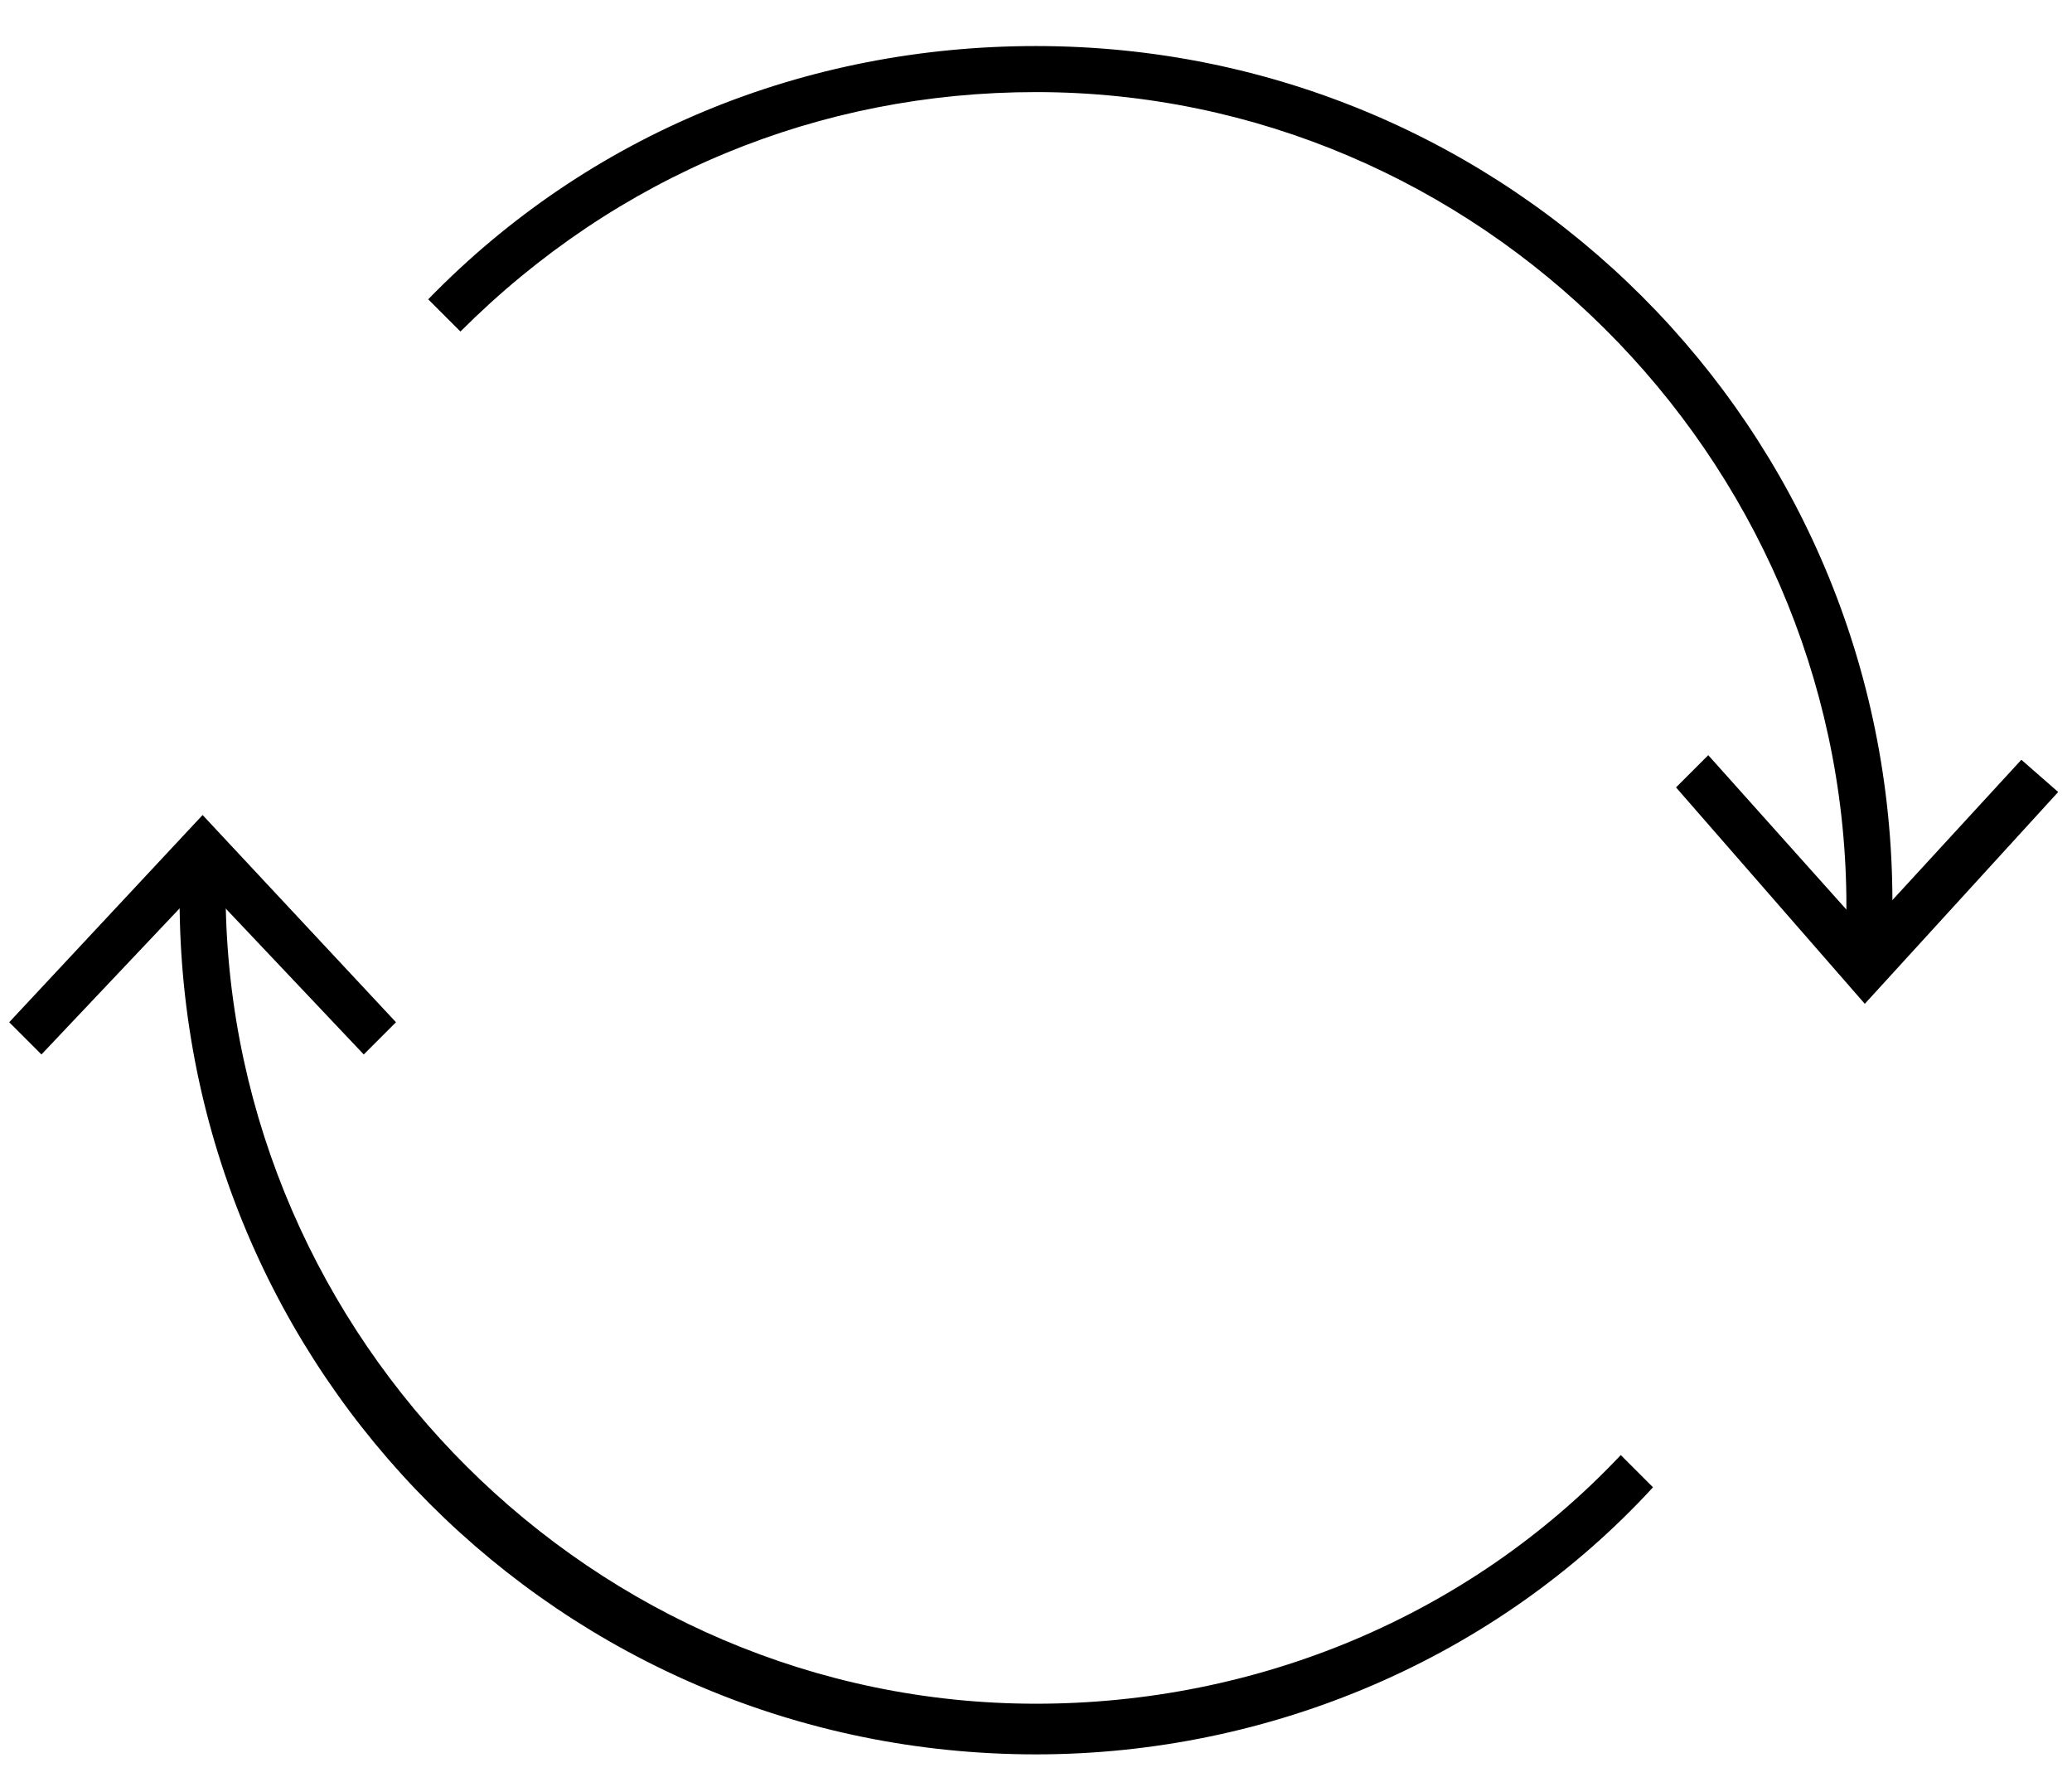 <?xml version="1.0" encoding="utf-8"?>
<!-- Generator: Adobe Illustrator 26.0.1, SVG Export Plug-In . SVG Version: 6.00 Build 0)  -->
<svg version="1.1" id="Layer_2_00000120560869271058847980000013528733776234107013_"
	 xmlns="http://www.w3.org/2000/svg" xmlns:xlink="http://www.w3.org/1999/xlink" x="0px" y="0px" width="45px" height="38.7px"
	 viewBox="0 0 45 38.7" style="enable-background:new 0 0 45 38.7;" xml:space="preserve">
<style type="text/css">
	.st0{display:none;fill:none;stroke:#000000;stroke-miterlimit:10;}
</style>
<path class="st0" d="M-53.1,37.3l20.6,6c1.5,0.9,3.5,0.9,5,0l20-6C-5.9,36.5-5,34.8-5,33V19.3c0-1.8-11.7,0.2-13.3-0.7l-9.2-5.3
	c-1.5-0.9-3.5-0.9-5,0l-9.2,5.3c-1.5,0.9-13.9-1.1-13.9,0.7V33"/>
<path class="st0" d="M-5,33V19.3"/>
<path class="st0" d="M-27.5,43.4l20-6"/>
<g>
	<path d="M41.1,20.6l-1-0.1c0-0.3,0-0.7,0-1C40,9.9,32.1,2,22.5,2C17.8,2,13.4,3.8,10,7.2L9.3,6.5c3.5-3.6,8.2-5.5,13.2-5.5
		c10.3,0,18.6,8.3,18.6,18.6C41.1,19.9,41.1,20.2,41.1,20.6z"/>
	<g>
		<polygon points="36.4,17.1 37.1,16.4 40.5,20.2 43.9,16.5 44.7,17.2 40.5,21.8 		"/>
	</g>
</g>
<g>
	<path d="M22.5,38.1c-10.3,0-18.6-8.3-18.6-18.6c0-0.2,0-0.5,0-0.7h1c0,0.2,0,0.4,0,0.7C5,29.1,12.9,37,22.5,37
		c4.8,0,9.4-1.9,12.7-5.4l0.7,0.7C32.5,36,27.6,38.1,22.5,38.1z"/>
	<g>
		<polygon points="8.6,22.2 7.9,22.9 4.4,19.2 0.9,22.9 0.2,22.2 4.4,17.7 		"/>
	</g>
</g>
</svg>
